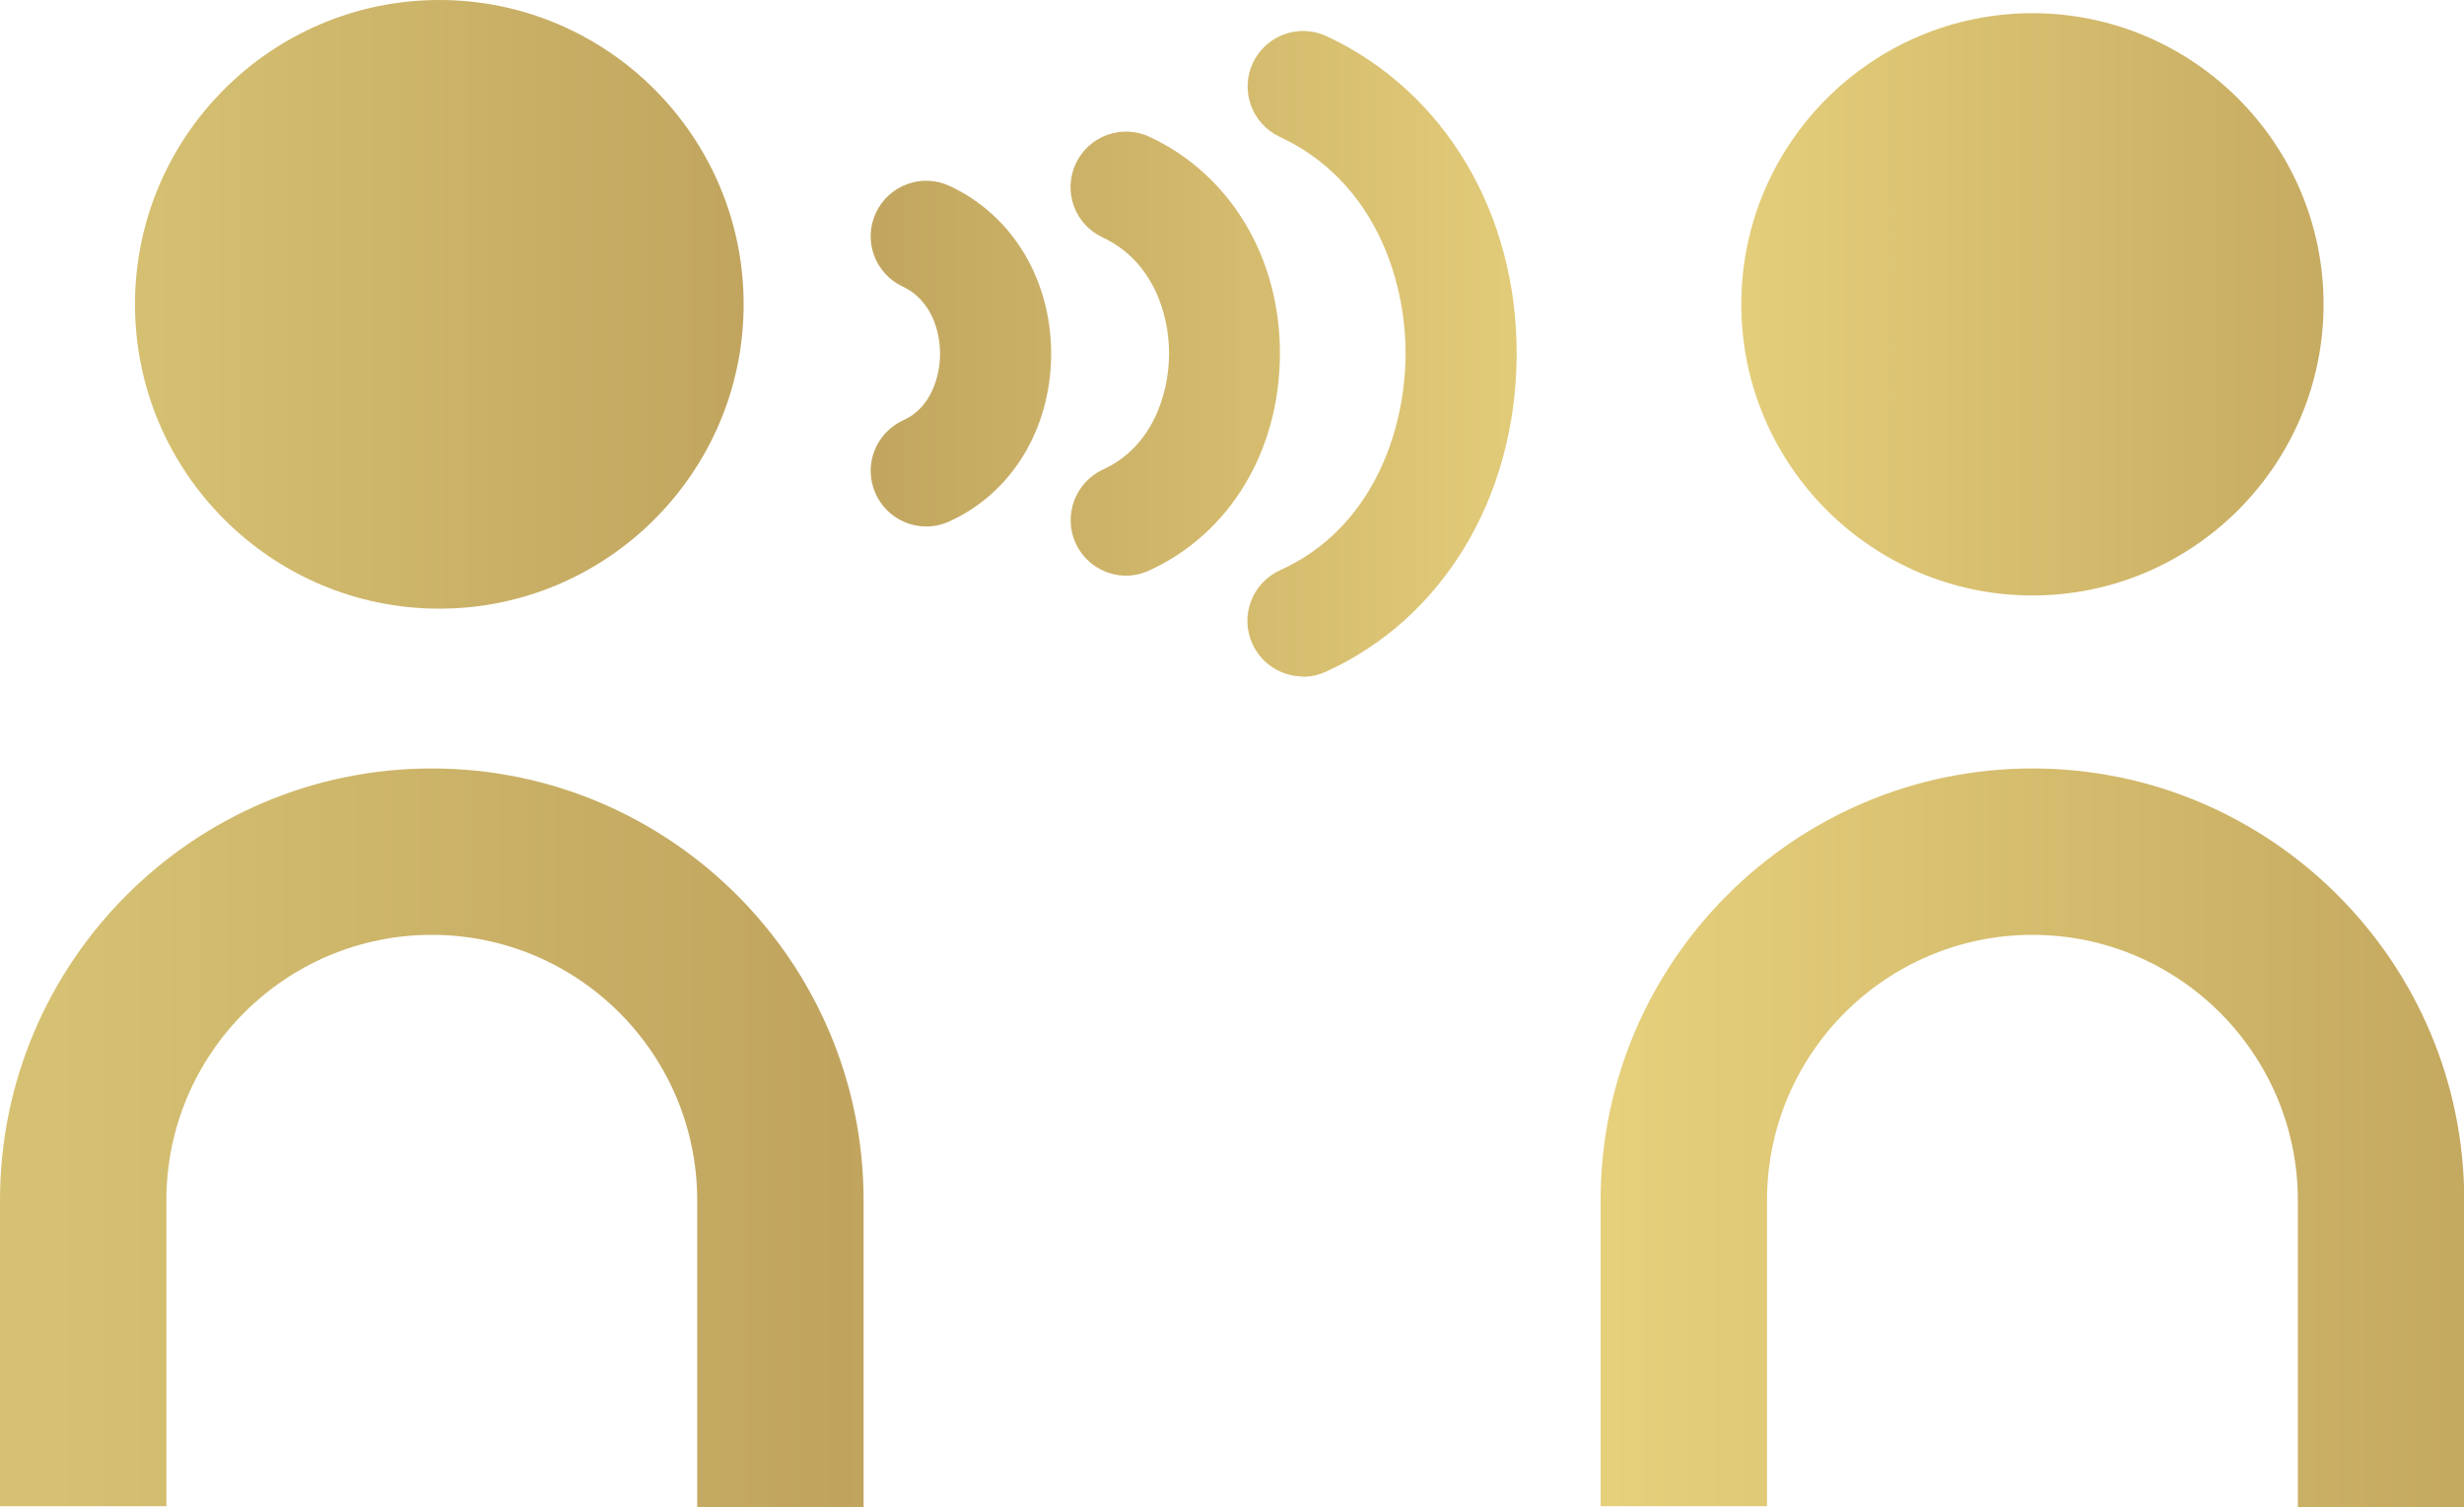 <svg xmlns="http://www.w3.org/2000/svg" xmlns:xlink="http://www.w3.org/1999/xlink" id="Capa_2" data-name="Capa 2" viewBox="0 0 108.25 66.22"><defs><style>      .cls-1 {        fill: url(#Degradado_sin_nombre_67-6);      }      .cls-2 {        fill: url(#Degradado_sin_nombre_67-7);      }      .cls-3 {        fill: url(#Degradado_sin_nombre_67-2);      }      .cls-4 {        fill: url(#Degradado_sin_nombre_67-5);      }      .cls-5 {        fill: url(#Degradado_sin_nombre_67-3);      }      .cls-6 {        fill: url(#Degradado_sin_nombre_67-4);      }      .cls-7 {        fill: url(#Degradado_sin_nombre_67);      }    </style><linearGradient id="Degradado_sin_nombre_67" data-name="Degradado sin nombre 67" x1="2.19" y1="49.99" x2="107.7" y2="49.99" gradientUnits="userSpaceOnUse"><stop offset="0" stop-color="#d6c172"></stop><stop offset=".33" stop-color="#c0a45e"></stop><stop offset=".65" stop-color="#e6d07c"></stop><stop offset="1" stop-color="#c4a960"></stop></linearGradient><linearGradient id="Degradado_sin_nombre_67-2" data-name="Degradado sin nombre 67" x1="5.22" y1="13.37" x2="92.05" y2="13.37" xlink:href="#Degradado_sin_nombre_67"></linearGradient><linearGradient id="Degradado_sin_nombre_67-3" data-name="Degradado sin nombre 67" x2="107.7" xlink:href="#Degradado_sin_nombre_67"></linearGradient><linearGradient id="Degradado_sin_nombre_67-4" data-name="Degradado sin nombre 67" x1="20.74" y1="13.37" x2="103.78" y2="13.37" xlink:href="#Degradado_sin_nombre_67"></linearGradient><linearGradient id="Degradado_sin_nombre_67-5" data-name="Degradado sin nombre 67" x1="2.19" y1="15.54" x2="107.7" y2="15.54" xlink:href="#Degradado_sin_nombre_67"></linearGradient><linearGradient id="Degradado_sin_nombre_67-6" data-name="Degradado sin nombre 67" y1="15.54" x2="107.7" y2="15.54" xlink:href="#Degradado_sin_nombre_67"></linearGradient><linearGradient id="Degradado_sin_nombre_67-7" data-name="Degradado sin nombre 67" y1="15.54" x2="107.7" y2="15.54" xlink:href="#Degradado_sin_nombre_67"></linearGradient></defs><g id="Capa_15" data-name="Capa 15"><g><g><path class="cls-7" d="M18.97,33.76C8.51,33.76,0,42.27,0,52.73v13.44H7.31v-13.44c0-6.43,5.23-11.66,11.66-11.66s11.66,5.23,11.66,11.66v13.49h7.31v-13.49c0-10.46-8.51-18.97-18.97-18.97Z"></path><path class="cls-3" d="M19.3,0C11.93,0,5.93,6,5.93,13.37s6,13.37,13.37,13.37,13.37-6,13.37-13.37S26.67,0,19.3,0Z"></path></g><g><path class="cls-5" d="M89.29,33.76c-10.46,0-18.97,8.51-18.97,18.97v13.44h7.31v-13.44c0-6.43,5.23-11.66,11.66-11.66s11.66,5.23,11.66,11.66v13.49h7.31v-13.49c0-10.46-8.51-18.97-18.97-18.97Z"></path><path class="cls-6" d="M89.29,.58c-7.05,0-12.79,5.74-12.79,12.79s5.74,12.79,12.79,12.79,12.79-5.74,12.79-12.79S96.34,.58,89.29,.58Z"></path></g><path class="cls-4" d="M57.25,29.72c-.93,0-1.82-.53-2.23-1.44-.56-1.23-.01-2.67,1.22-3.23,4.03-1.82,5.49-6.08,5.51-9.46,.02-3.38-1.42-7.67-5.53-9.58-1.22-.57-1.75-2.02-1.18-3.24,.57-1.22,2.02-1.75,3.24-1.18,5.19,2.42,8.39,7.8,8.35,14.04-.04,6.24-3.25,11.55-8.38,13.88-.33,.15-.67,.22-1,.22Z"></path><path class="cls-1" d="M49.48,25.29c-.93,0-1.82-.53-2.23-1.44-.55-1.23,0-2.67,1.22-3.23,2.11-.96,2.88-3.24,2.89-5.06,.01-1.82-.75-4.12-2.92-5.13-1.22-.57-1.75-2.02-1.18-3.24,.57-1.22,2.02-1.75,3.24-1.18,3.56,1.66,5.76,5.33,5.73,9.58-.02,4.25-2.23,7.88-5.76,9.48-.33,.15-.67,.22-1,.22Z"></path><path class="cls-2" d="M40.7,23.13c-.93,0-1.82-.53-2.23-1.44-.56-1.23-.01-2.67,1.22-3.23,1.18-.53,1.6-1.85,1.61-2.91,0-1.06-.42-2.39-1.64-2.96-1.22-.57-1.75-2.02-1.18-3.24,.57-1.22,2.02-1.75,3.24-1.18,2.77,1.29,4.47,4.13,4.46,7.41-.02,3.28-1.74,6.09-4.48,7.33-.33,.15-.67,.22-1,.22Z"></path></g></g></svg>